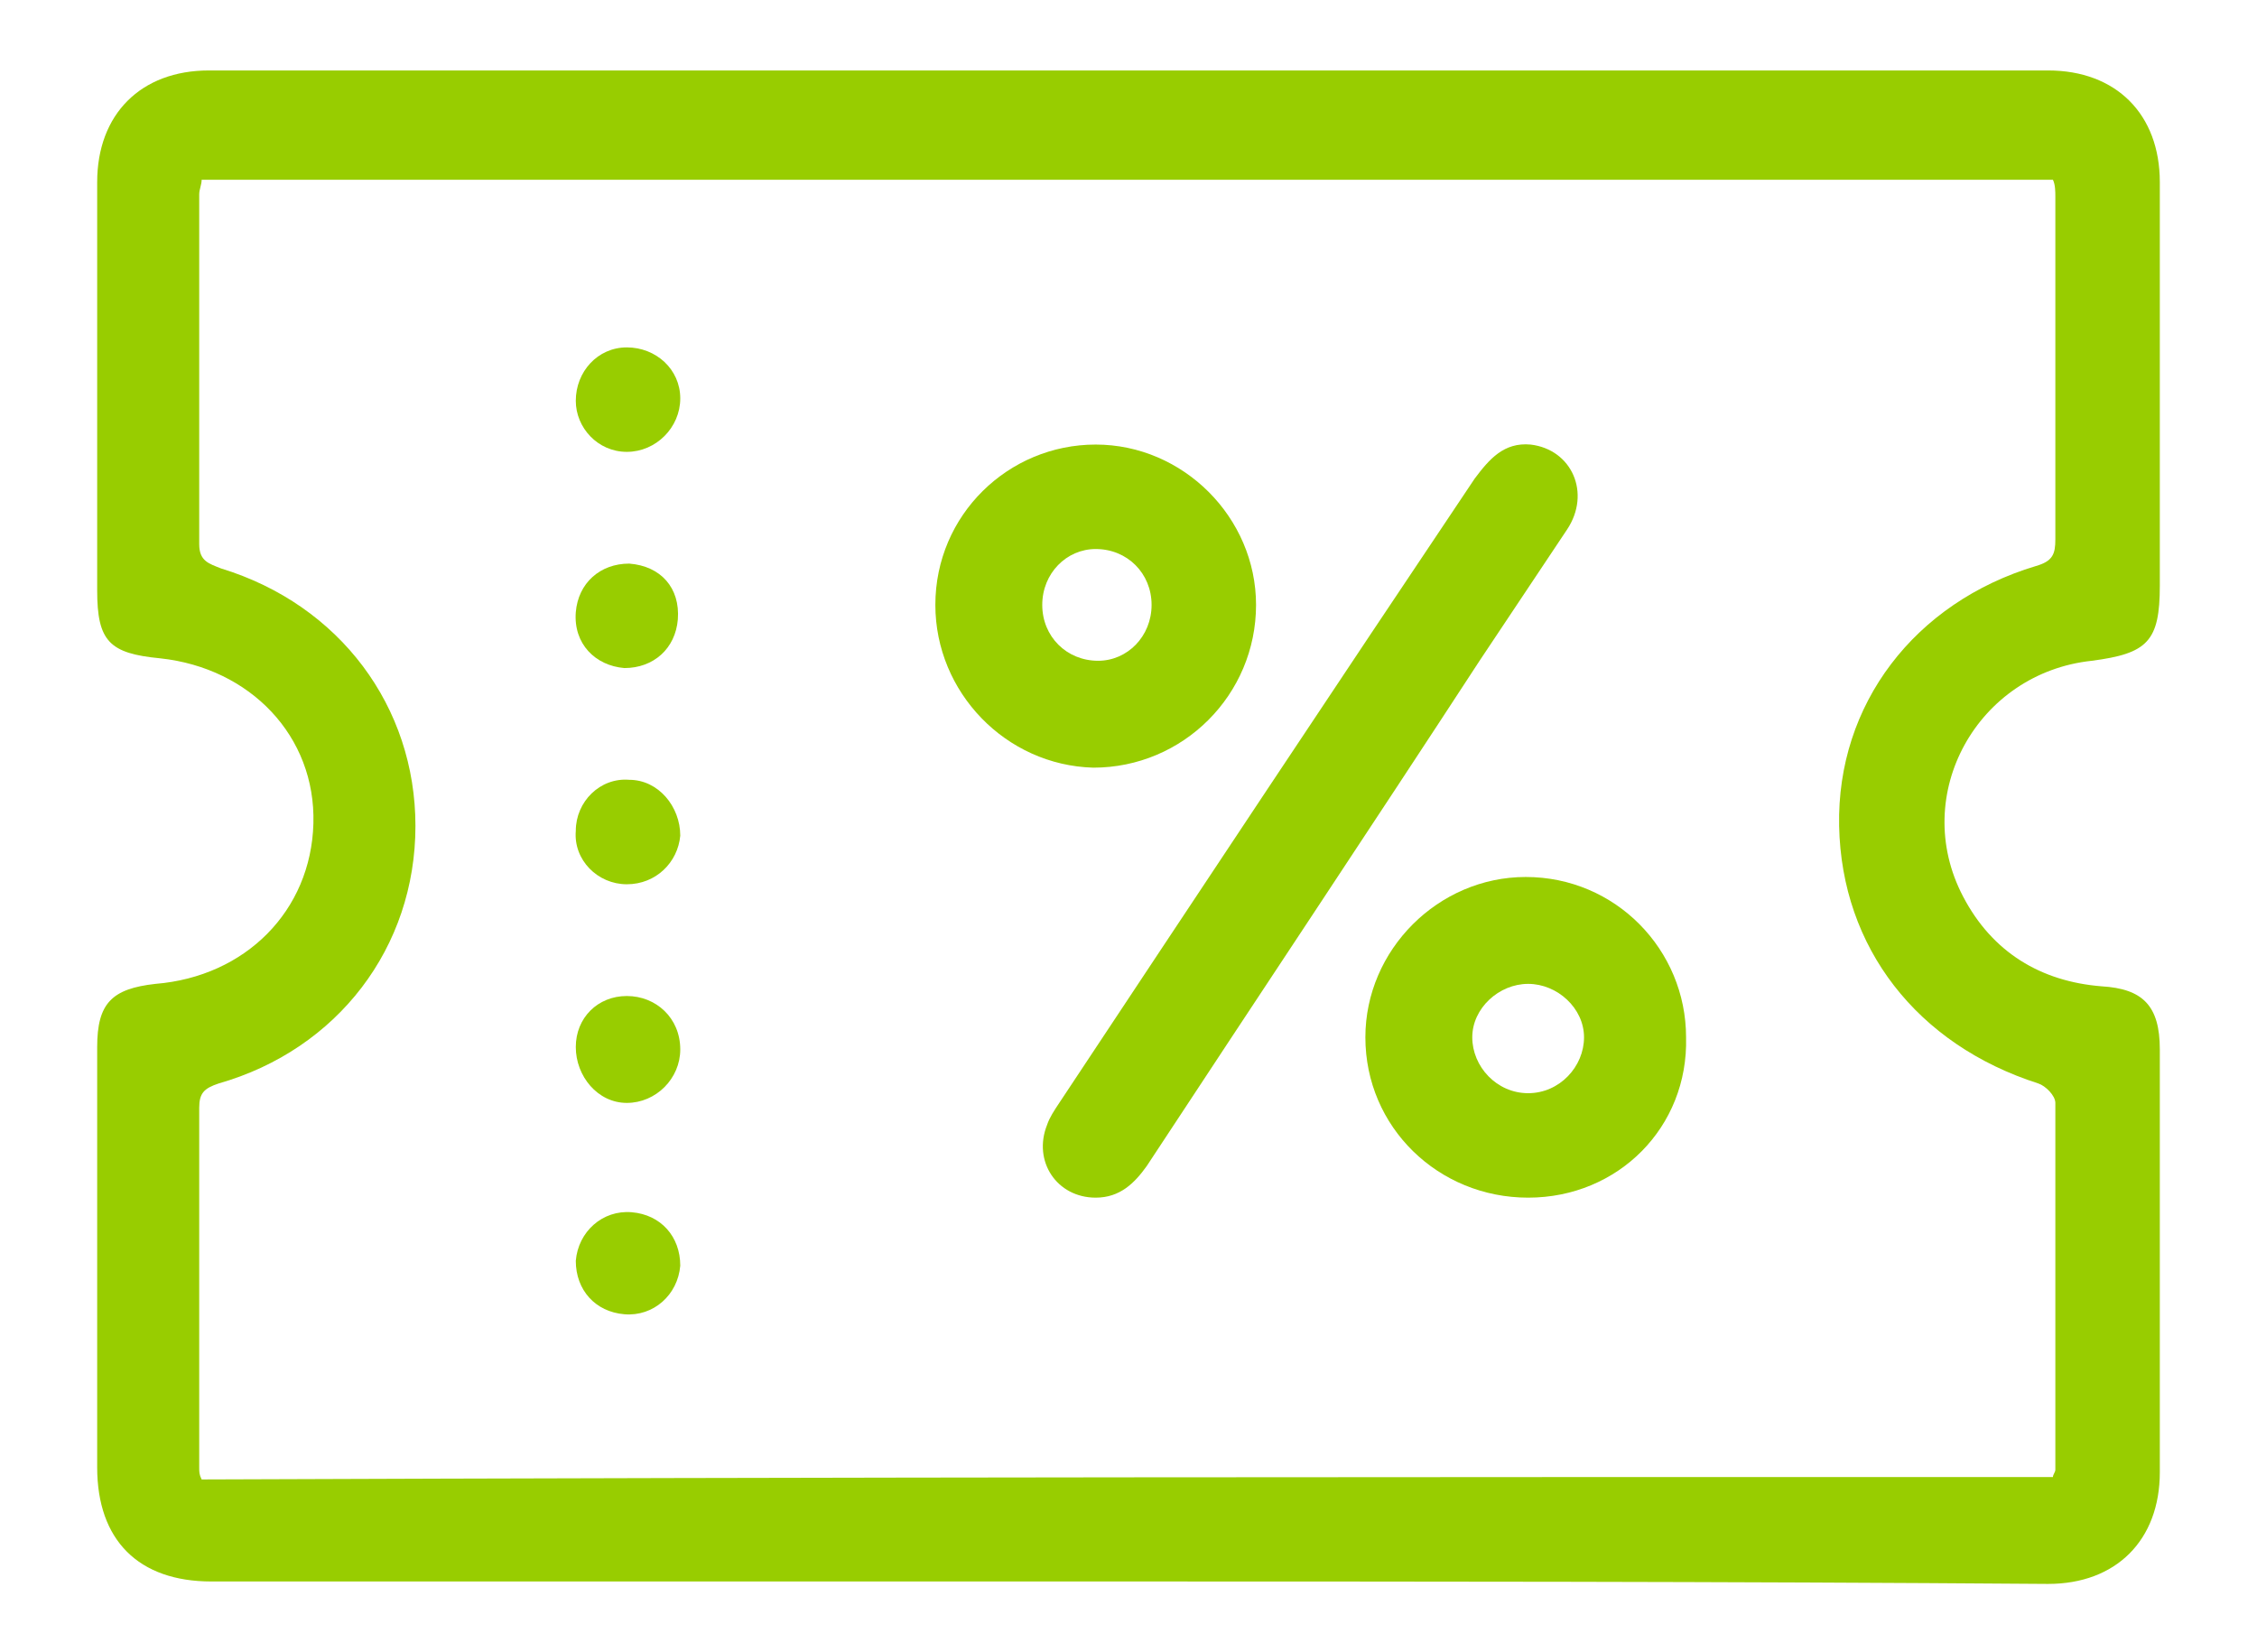 <?xml version="1.0" encoding="utf-8"?>
<!-- Generator: Adobe Illustrator 19.0.1, SVG Export Plug-In . SVG Version: 6.00 Build 0)  -->
<svg version="1.1" id="Слой_1" xmlns="http://www.w3.org/2000/svg" xmlns:xlink="http://www.w3.org/1999/xlink" x="0px" y="0px"
	 viewBox="0 0 92.9 68" style="enable-background:new 0 0 92.9 68;" xml:space="preserve">
<style type="text/css">
	.st0{fill:#98CD00;}
</style>
<g>
	<g>
		<path class="st0" d="M44.5,65.1c-13.2,0-22.6,0-35.8,0c-3,0-4.7-1.7-4.7-4.7c0-4.9,0-12.4,0-17.3c0-1.8,0.6-2.4,2.4-2.6
			c3.7-0.3,6.4-3,6.5-6.6c0.1-3.6-2.6-6.4-6.3-6.8C4.5,26.9,4,26.4,4,24.3c0-4.9,0-11.9,0-16.8c0-2.8,1.8-4.6,4.6-4.6
			c26.5,0,49.2,0,75.7,0c2.8,0,4.6,1.8,4.6,4.6c0,4.8,0,11.7,0,16.6c0,2.3-0.5,2.8-2.8,3.1c-4.7,0.5-7.5,5.5-5.3,9.7
			c1.2,2.3,3.2,3.5,5.7,3.7c1.7,0.1,2.4,0.8,2.4,2.6c0,5,0,12.4,0,17.4c0,2.8-1.8,4.6-4.6,4.6C71.1,65.1,57.8,65.1,44.5,65.1z
			 M84.5,60.8c0-0.1,0.1-0.2,0.1-0.3c0-4.2,0-10.9,0-15.1c0-0.3-0.4-0.7-0.7-0.8c-5-1.6-8.1-5.6-8.2-10.6c-0.1-5,3.1-9.2,8.1-10.7
			c0.7-0.2,0.8-0.5,0.8-1.1c0-4,0-10.1,0-14.1c0-0.2,0-0.5-0.1-0.7c-26.7,0-49.5,0-76.2,0c0,0.2-0.1,0.4-0.1,0.6
			c0,4.1,0,10.3,0,14.4c0,0.7,0.4,0.8,0.9,1c4.9,1.5,8,5.7,8,10.6c0,5-3.2,9.2-8.1,10.6c-0.6,0.2-0.8,0.4-0.8,1c0,4.1,0,10.7,0,14.8
			c0,0.2,0,0.3,0.1,0.5C35,60.8,57.9,60.8,84.5,60.8z"/>
		<path class="st0" d="M45.1,49.3c-1.6,0-2.6-1.5-2-3c0.1-0.3,0.3-0.6,0.5-0.9c5.7-8.6,11.4-17.2,17.1-25.7c0.6-0.8,1.2-1.5,2.3-1.4
			c1.7,0.2,2.5,2,1.5,3.5c-1.2,1.8-2.4,3.6-3.6,5.4C56.4,34.1,51.8,41,47.2,48C46.7,48.7,46.1,49.3,45.1,49.3z"/>
		<path class="st0" d="M38.5,24.9c0-3.7,3-6.6,6.6-6.6c3.6,0,6.6,3,6.6,6.6c0,3.7-3,6.7-6.7,6.7C41.4,31.5,38.5,28.5,38.5,24.9z
			 M47.4,24.9c0-1.3-1-2.3-2.3-2.3c-1.2,0-2.2,1-2.2,2.3c0,1.3,1,2.3,2.3,2.3C46.4,27.2,47.4,26.2,47.4,24.9z"/>
		<path class="st0" d="M62.9,49.3c-3.7,0-6.7-2.9-6.7-6.6c0-3.6,3-6.6,6.6-6.6c3.7,0,6.6,3,6.6,6.6C69.5,46.4,66.6,49.3,62.9,49.3z
			 M62.9,40.5c-1.2,0-2.3,1-2.3,2.2c0,1.2,1,2.3,2.3,2.3c1.3,0,2.3-1.1,2.3-2.3C65.2,41.5,64.1,40.5,62.9,40.5z"/>
		<path class="st0" d="M25.8,14.3c1.2,0,2.2,0.9,2.2,2.1c0,1.2-1,2.2-2.2,2.2c-1.2,0-2.1-1-2.1-2.1C23.7,15.3,24.6,14.3,25.8,14.3z"
			/>
		<path class="st0" d="M28,43.2c0,1.2-1,2.2-2.2,2.2c-1.2,0-2.1-1.1-2.1-2.3c0-1.2,0.9-2.1,2.1-2.1C27,41,28,41.9,28,43.2z"/>
		<path class="st0" d="M25.8,36.4c-1.2,0-2.2-1-2.1-2.2c0-1.2,1-2.2,2.2-2.1c1.2,0,2.1,1.1,2.1,2.3C27.9,35.5,27,36.4,25.8,36.4z"/>
		<path class="st0" d="M28,52.1c-0.1,1.2-1.1,2.1-2.3,2c-1.2-0.1-2-1-2-2.2c0.1-1.2,1.1-2.1,2.3-2C27.2,50,28,50.9,28,52.1z"/>
		<path class="st0" d="M27.9,25.5c-0.1,1.2-1,2-2.2,2c-1.2-0.1-2.1-1-2-2.3c0.1-1.2,1-2,2.2-2C27.2,23.3,28,24.2,27.9,25.5z"/>
	</g>
</g>
</svg>
